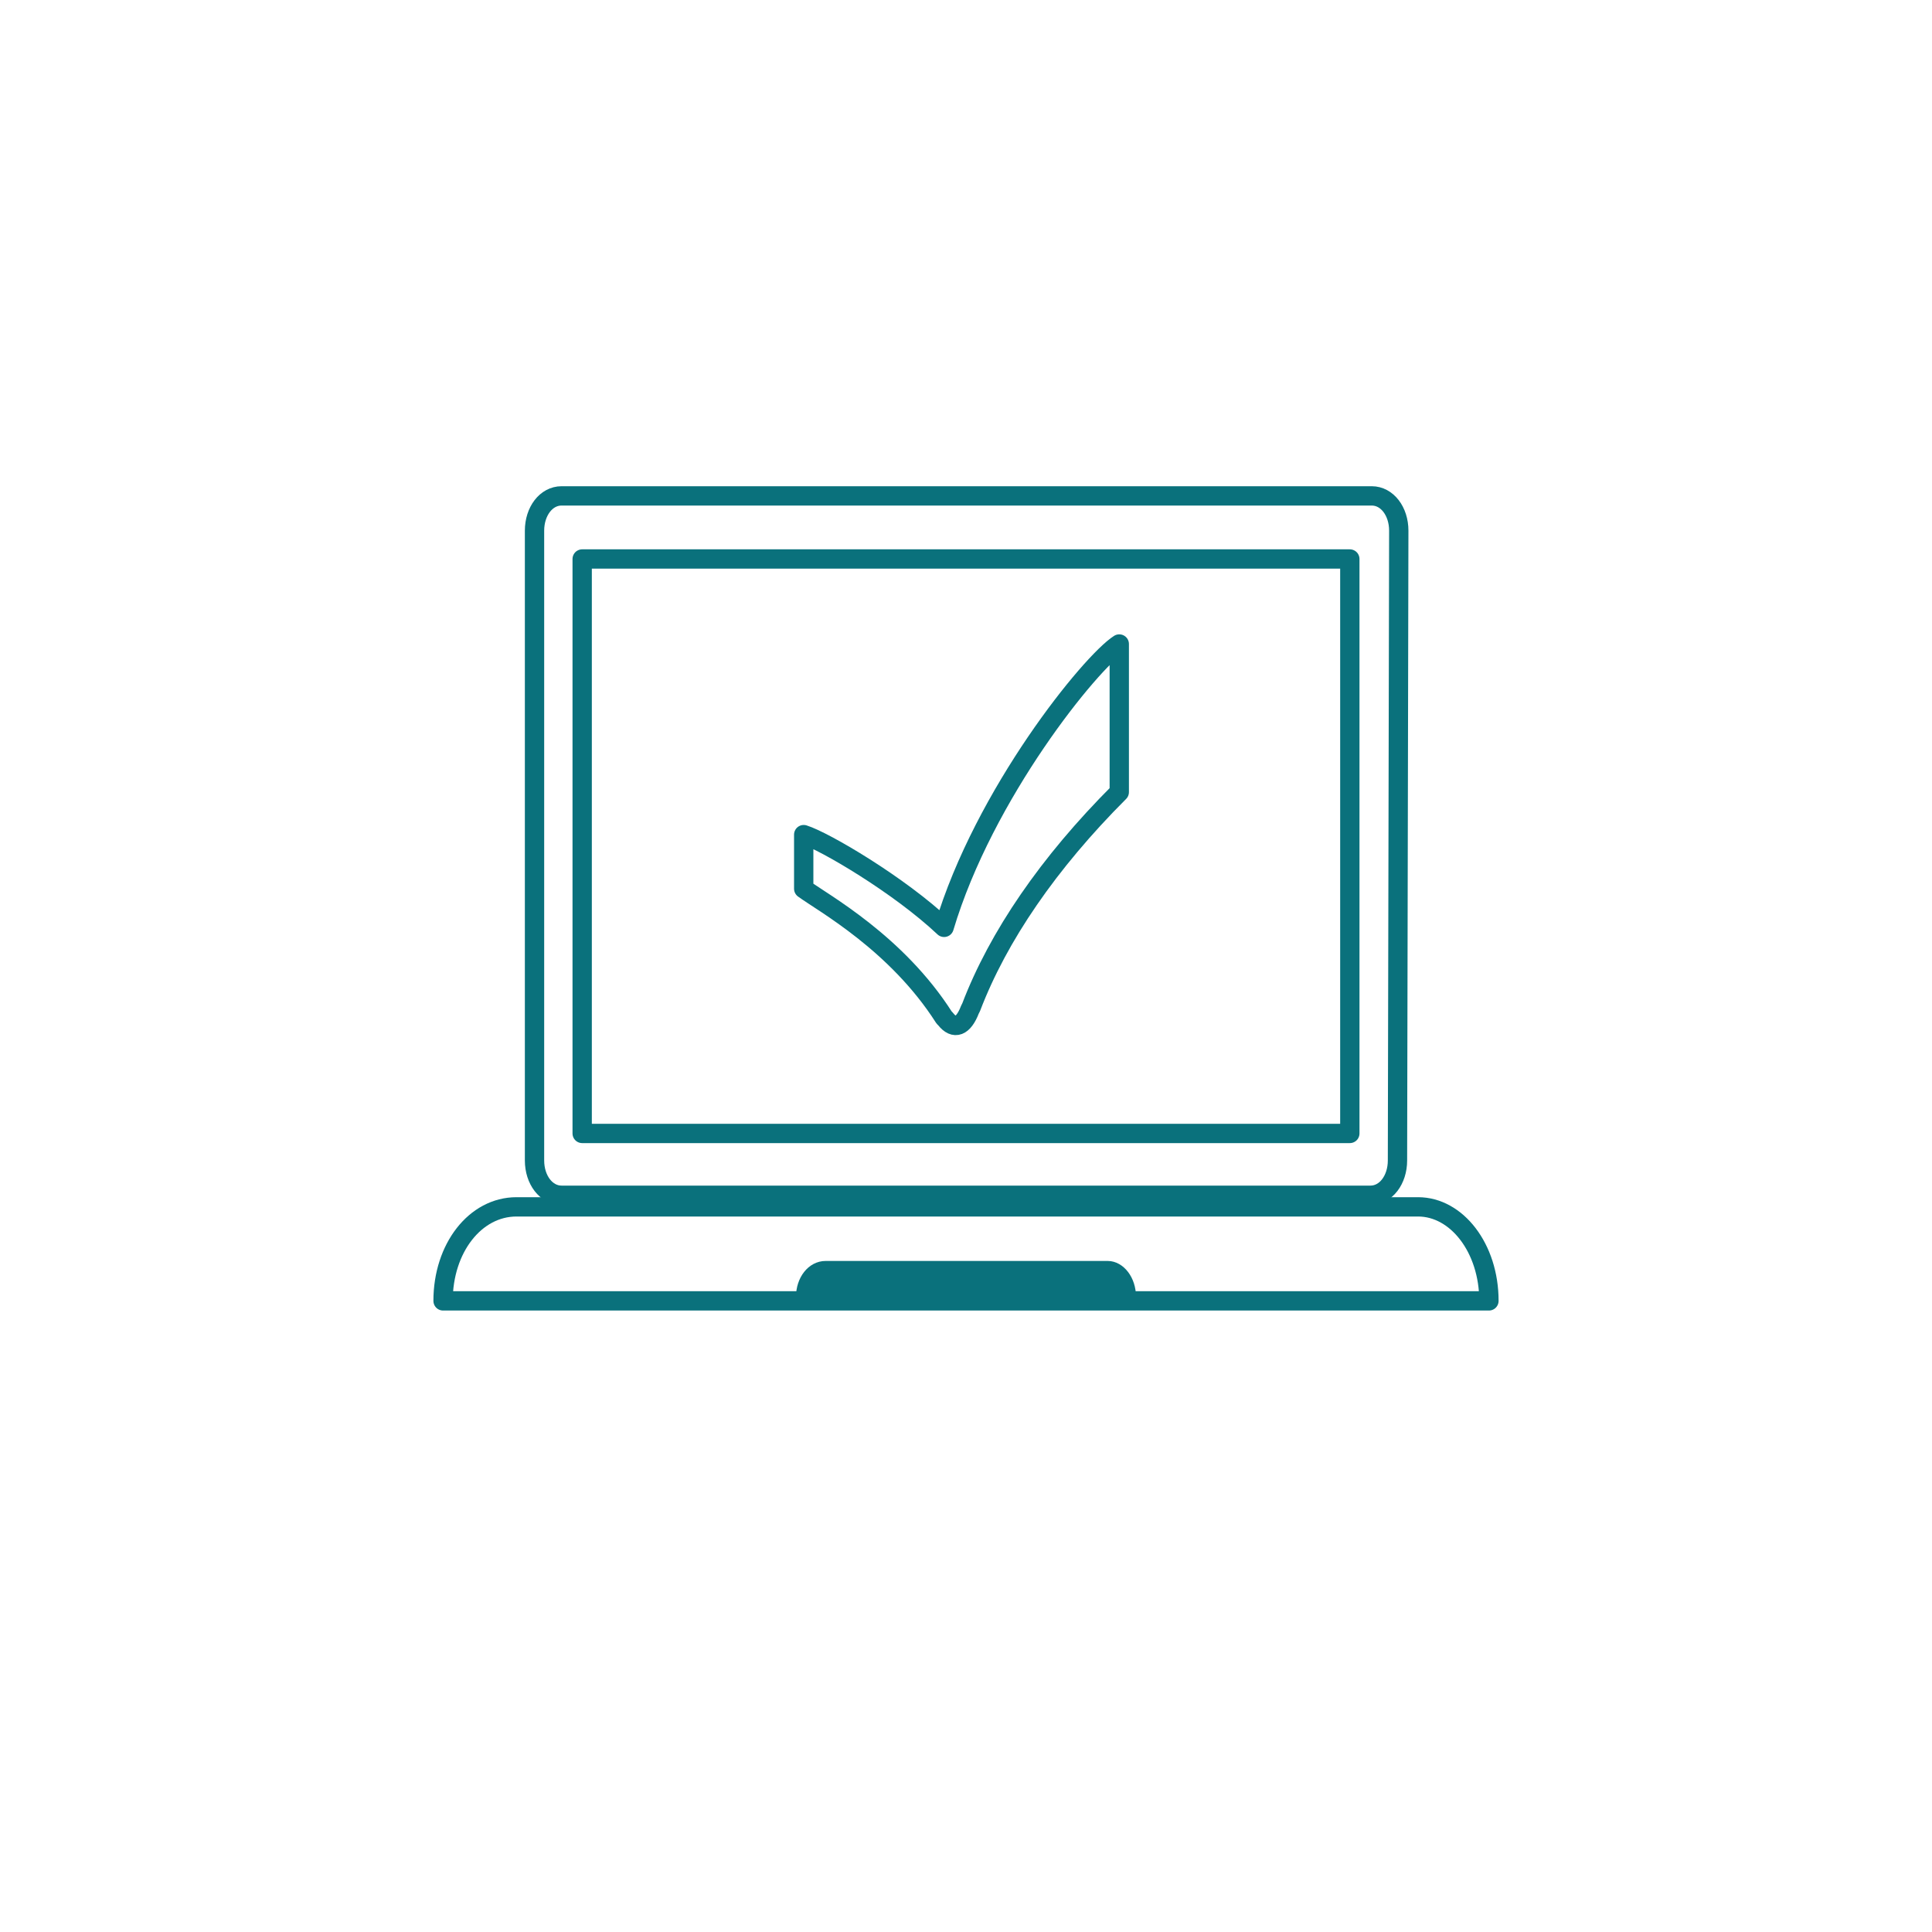 <?xml version="1.0" encoding="UTF-8"?> <svg xmlns="http://www.w3.org/2000/svg" width="150" height="150" viewBox="0 0 150 150" fill="none"><path d="M104.8 43.4H45.2V88H104.8V43.4Z" stroke="#0A717C" stroke-width="1.5" stroke-miterlimit="10" stroke-linecap="round" stroke-linejoin="round"></path><path d="M108.5 90.1C108.5 91.6 107.6 92.8 106.4 92.8H43.6C42.4 92.8 41.5 91.6 41.5 90.1V41.2C41.5 39.7 42.4 38.5 43.6 38.5H106.5C107.7 38.5 108.6 39.7 108.6 41.2L108.5 90.1Z" stroke="#0A717C" stroke-width="1.5" stroke-miterlimit="10" stroke-linecap="round" stroke-linejoin="round"></path><path d="M87.7 100.7H62.3C62.3 99.4 63.1 98.4 64.1 98.4H86C86.9 98.4 87.7 99.4 87.7 100.7Z" fill="#0A717C" stroke="#0A717C" stroke-miterlimit="10"></path><path d="M115.6 101H34.4C34.4 96.9 36.9 93.7 40.1 93.7H110.1C113.1 93.7 115.6 96.9 115.6 101Z" stroke="#0A717C" stroke-width="1.5" stroke-miterlimit="10" stroke-linecap="round" stroke-linejoin="round"></path><path d="M86.9 50C84.7 51.4 76.4 61.6 73.3 72C69.8 68.7 64 65.3 62.4 64.8V69C63.9 70.1 69.6 73.2 73.3 79L73.4 79.1C74.1 80 74.8 79.7 75.3 78.4L75.4 78.2C77.5 72.7 81.4 67 86.9 61.5V50Z" stroke="#0A717C" stroke-width="1.5" stroke-miterlimit="10" stroke-linejoin="round"></path></svg> 